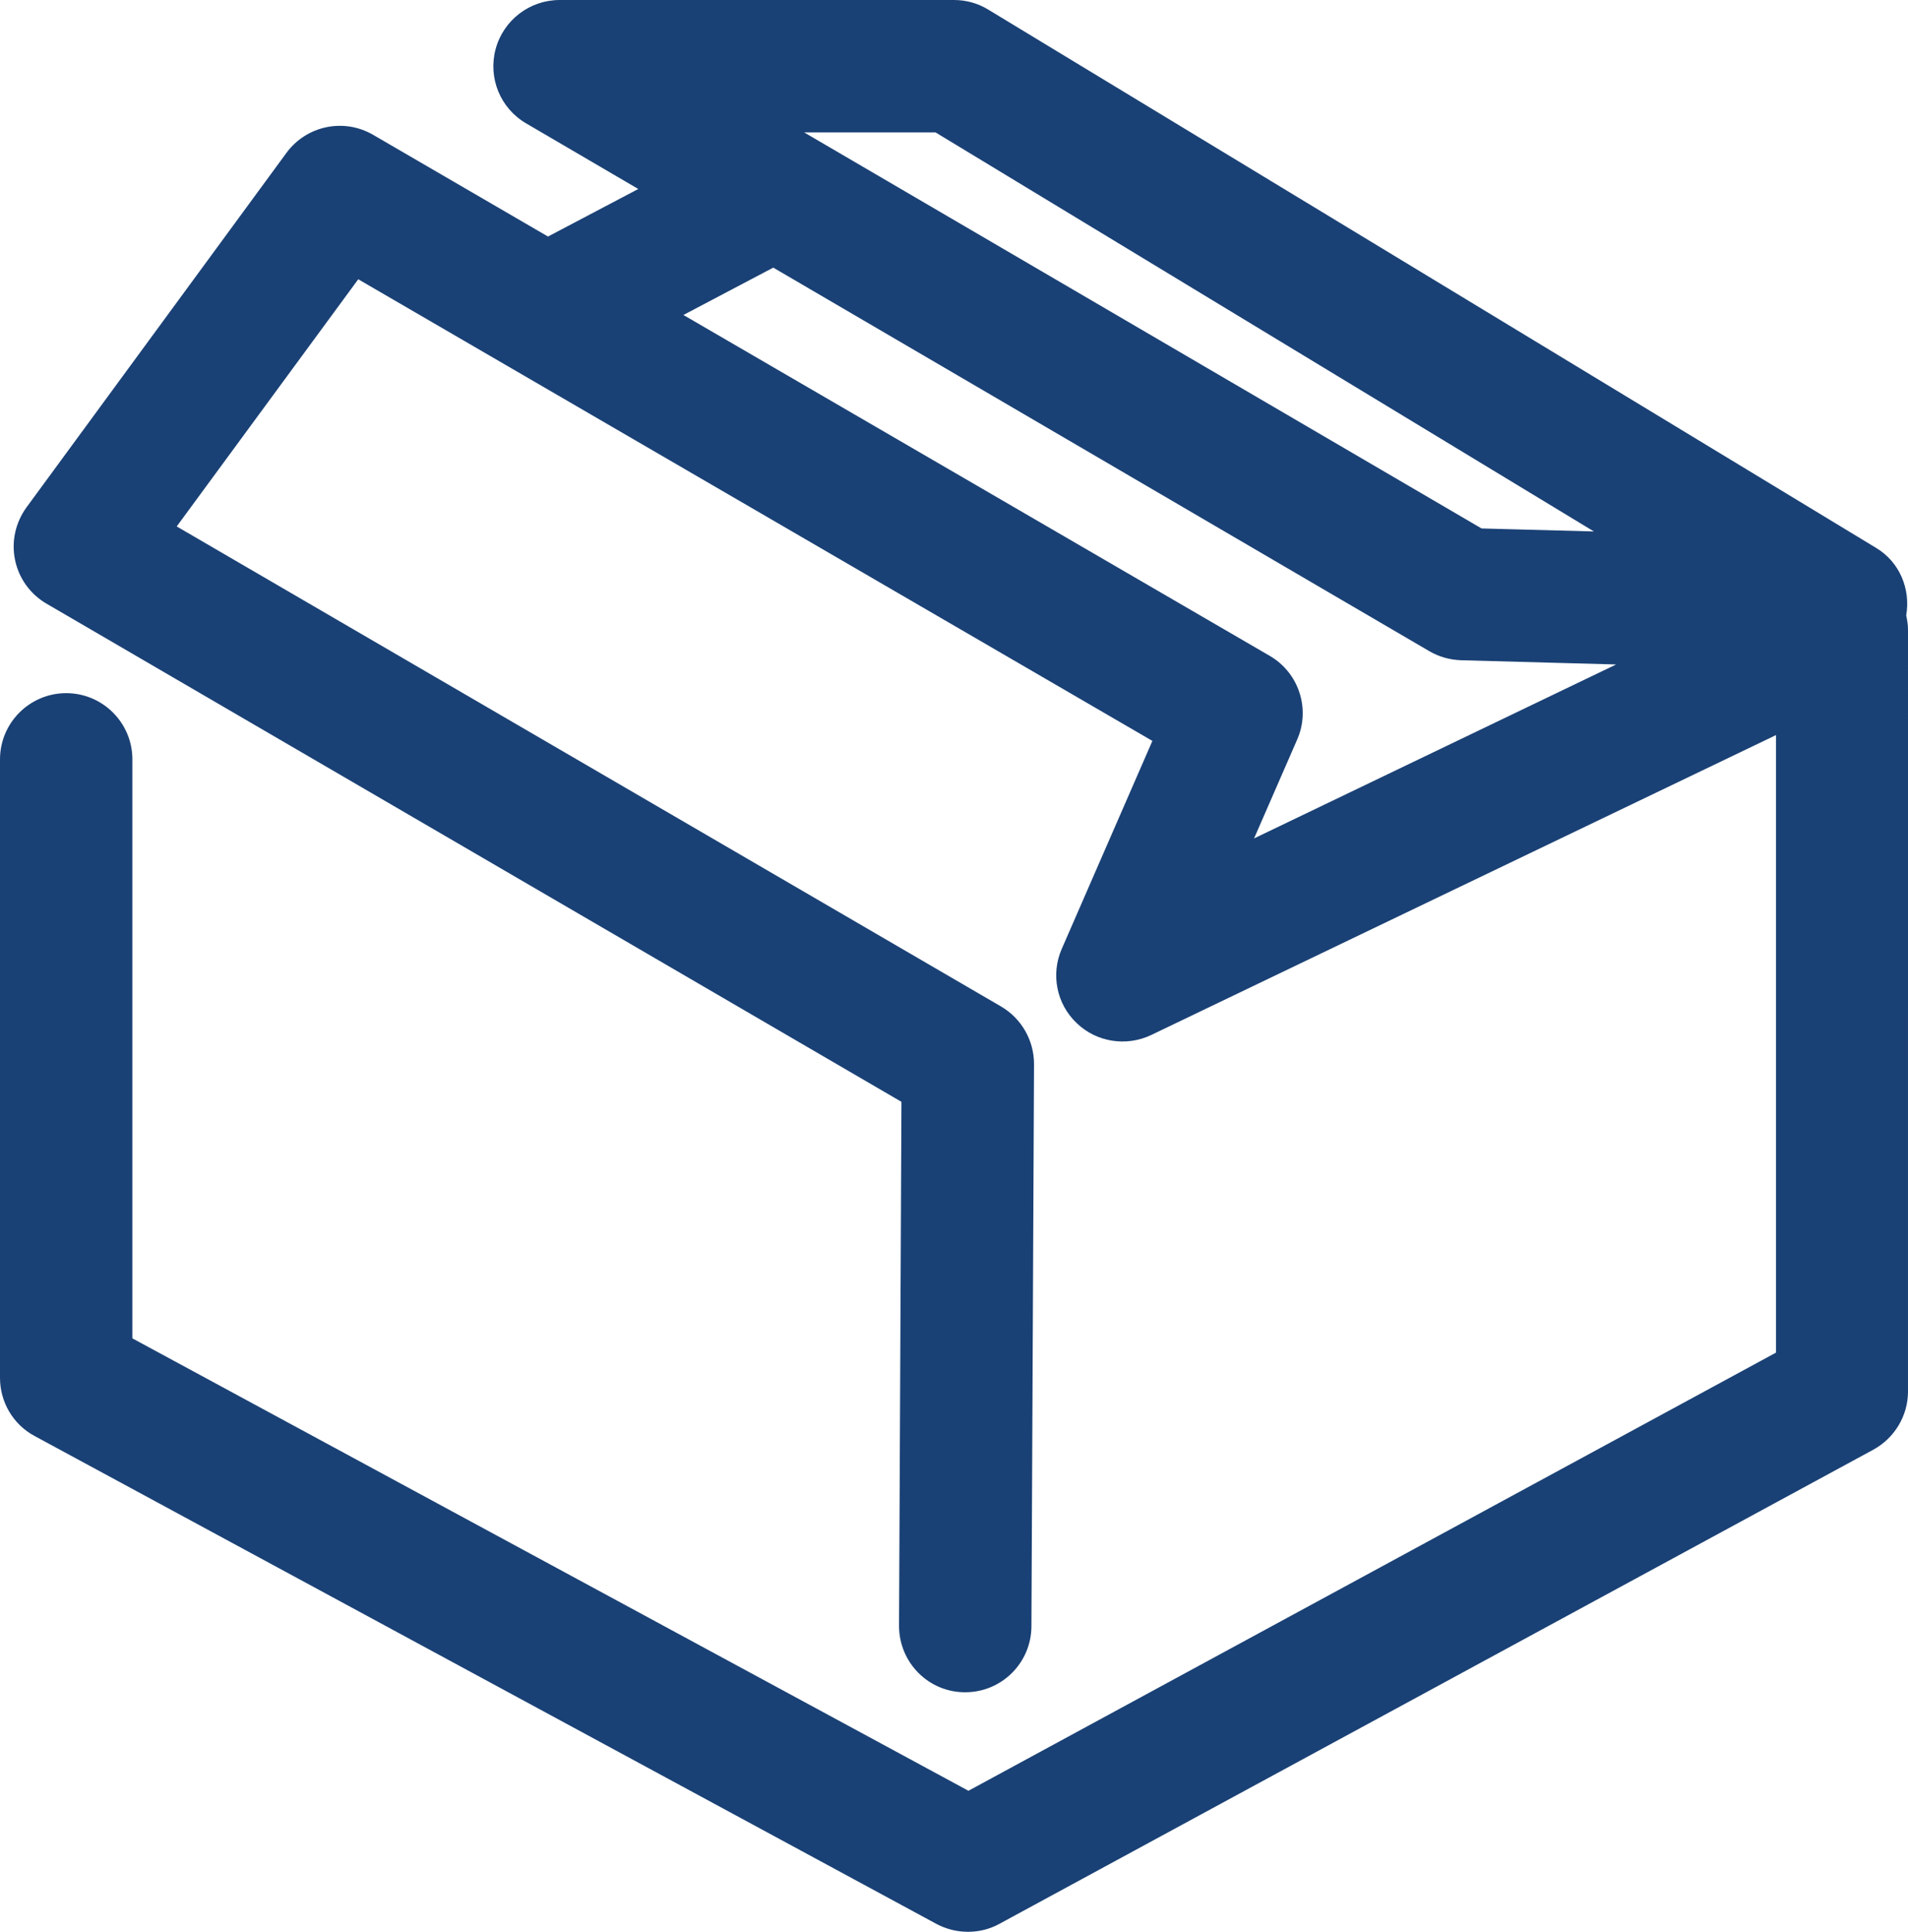<?xml version="1.0" encoding="UTF-8"?>
<svg id="Ebene_2" data-name="Ebene 2" xmlns="http://www.w3.org/2000/svg" viewBox="0 0 95.12 96.3">
  <defs>
    <style>
      .cls-1 {
        fill: #1a4175;
        stroke-width: 0px;
      }
    </style>
  </defs>
  <g id="icons_neu" data-name="icons neu">
    <path class="cls-1" d="M63.3,32.69l-29.23-16.99,4.48-2.36,32.71,19.12c.48.28,1.02.43,1.58.45l7.73.21-18.05,8.67,2.15-4.93c.67-1.53.08-3.33-1.37-4.17M46.64,6.6l32.82,19.89-5.6-.15L40.09,6.6h6.55ZM95.03,30.68c.23-1.32-.33-2.67-1.5-3.37L49.27.48c-.52-.32-1.11-.48-1.71-.48h-19.66c-1.49,0-2.8,1-3.19,2.44-.39,1.44.23,2.96,1.52,3.71l5.59,3.27-4.5,2.37-8.72-5.07c-1.46-.85-3.32-.46-4.32.9L1.32,25.29c-.55.76-.76,1.71-.57,2.62.19.92.76,1.71,1.57,2.18l42.62,24.83-.12,26.12c0,1.82,1.46,3.31,3.29,3.31h.01c1.82,0,3.29-1.47,3.3-3.28l.13-28.03c0-1.18-.62-2.27-1.64-2.87L8.81,26.24l9.05-12.32,39.59,23.01-4.52,10.37c-.55,1.26-.26,2.74.74,3.69.99.96,2.48,1.19,3.72.6l31.15-14.95v30.78l-40.26,21.84L6.6,66.71v-28.86c0-1.82-1.48-3.3-3.3-3.3s-3.3,1.48-3.3,3.3v30.83c0,1.21.66,2.33,1.73,2.9l44.96,24.32c.49.26,1.03.39,1.57.39s1.08-.13,1.57-.4l43.56-23.63c1.06-.58,1.73-1.69,1.73-2.9V31.38c0-.24-.04-.47-.09-.71"/>
  </g>
</svg>